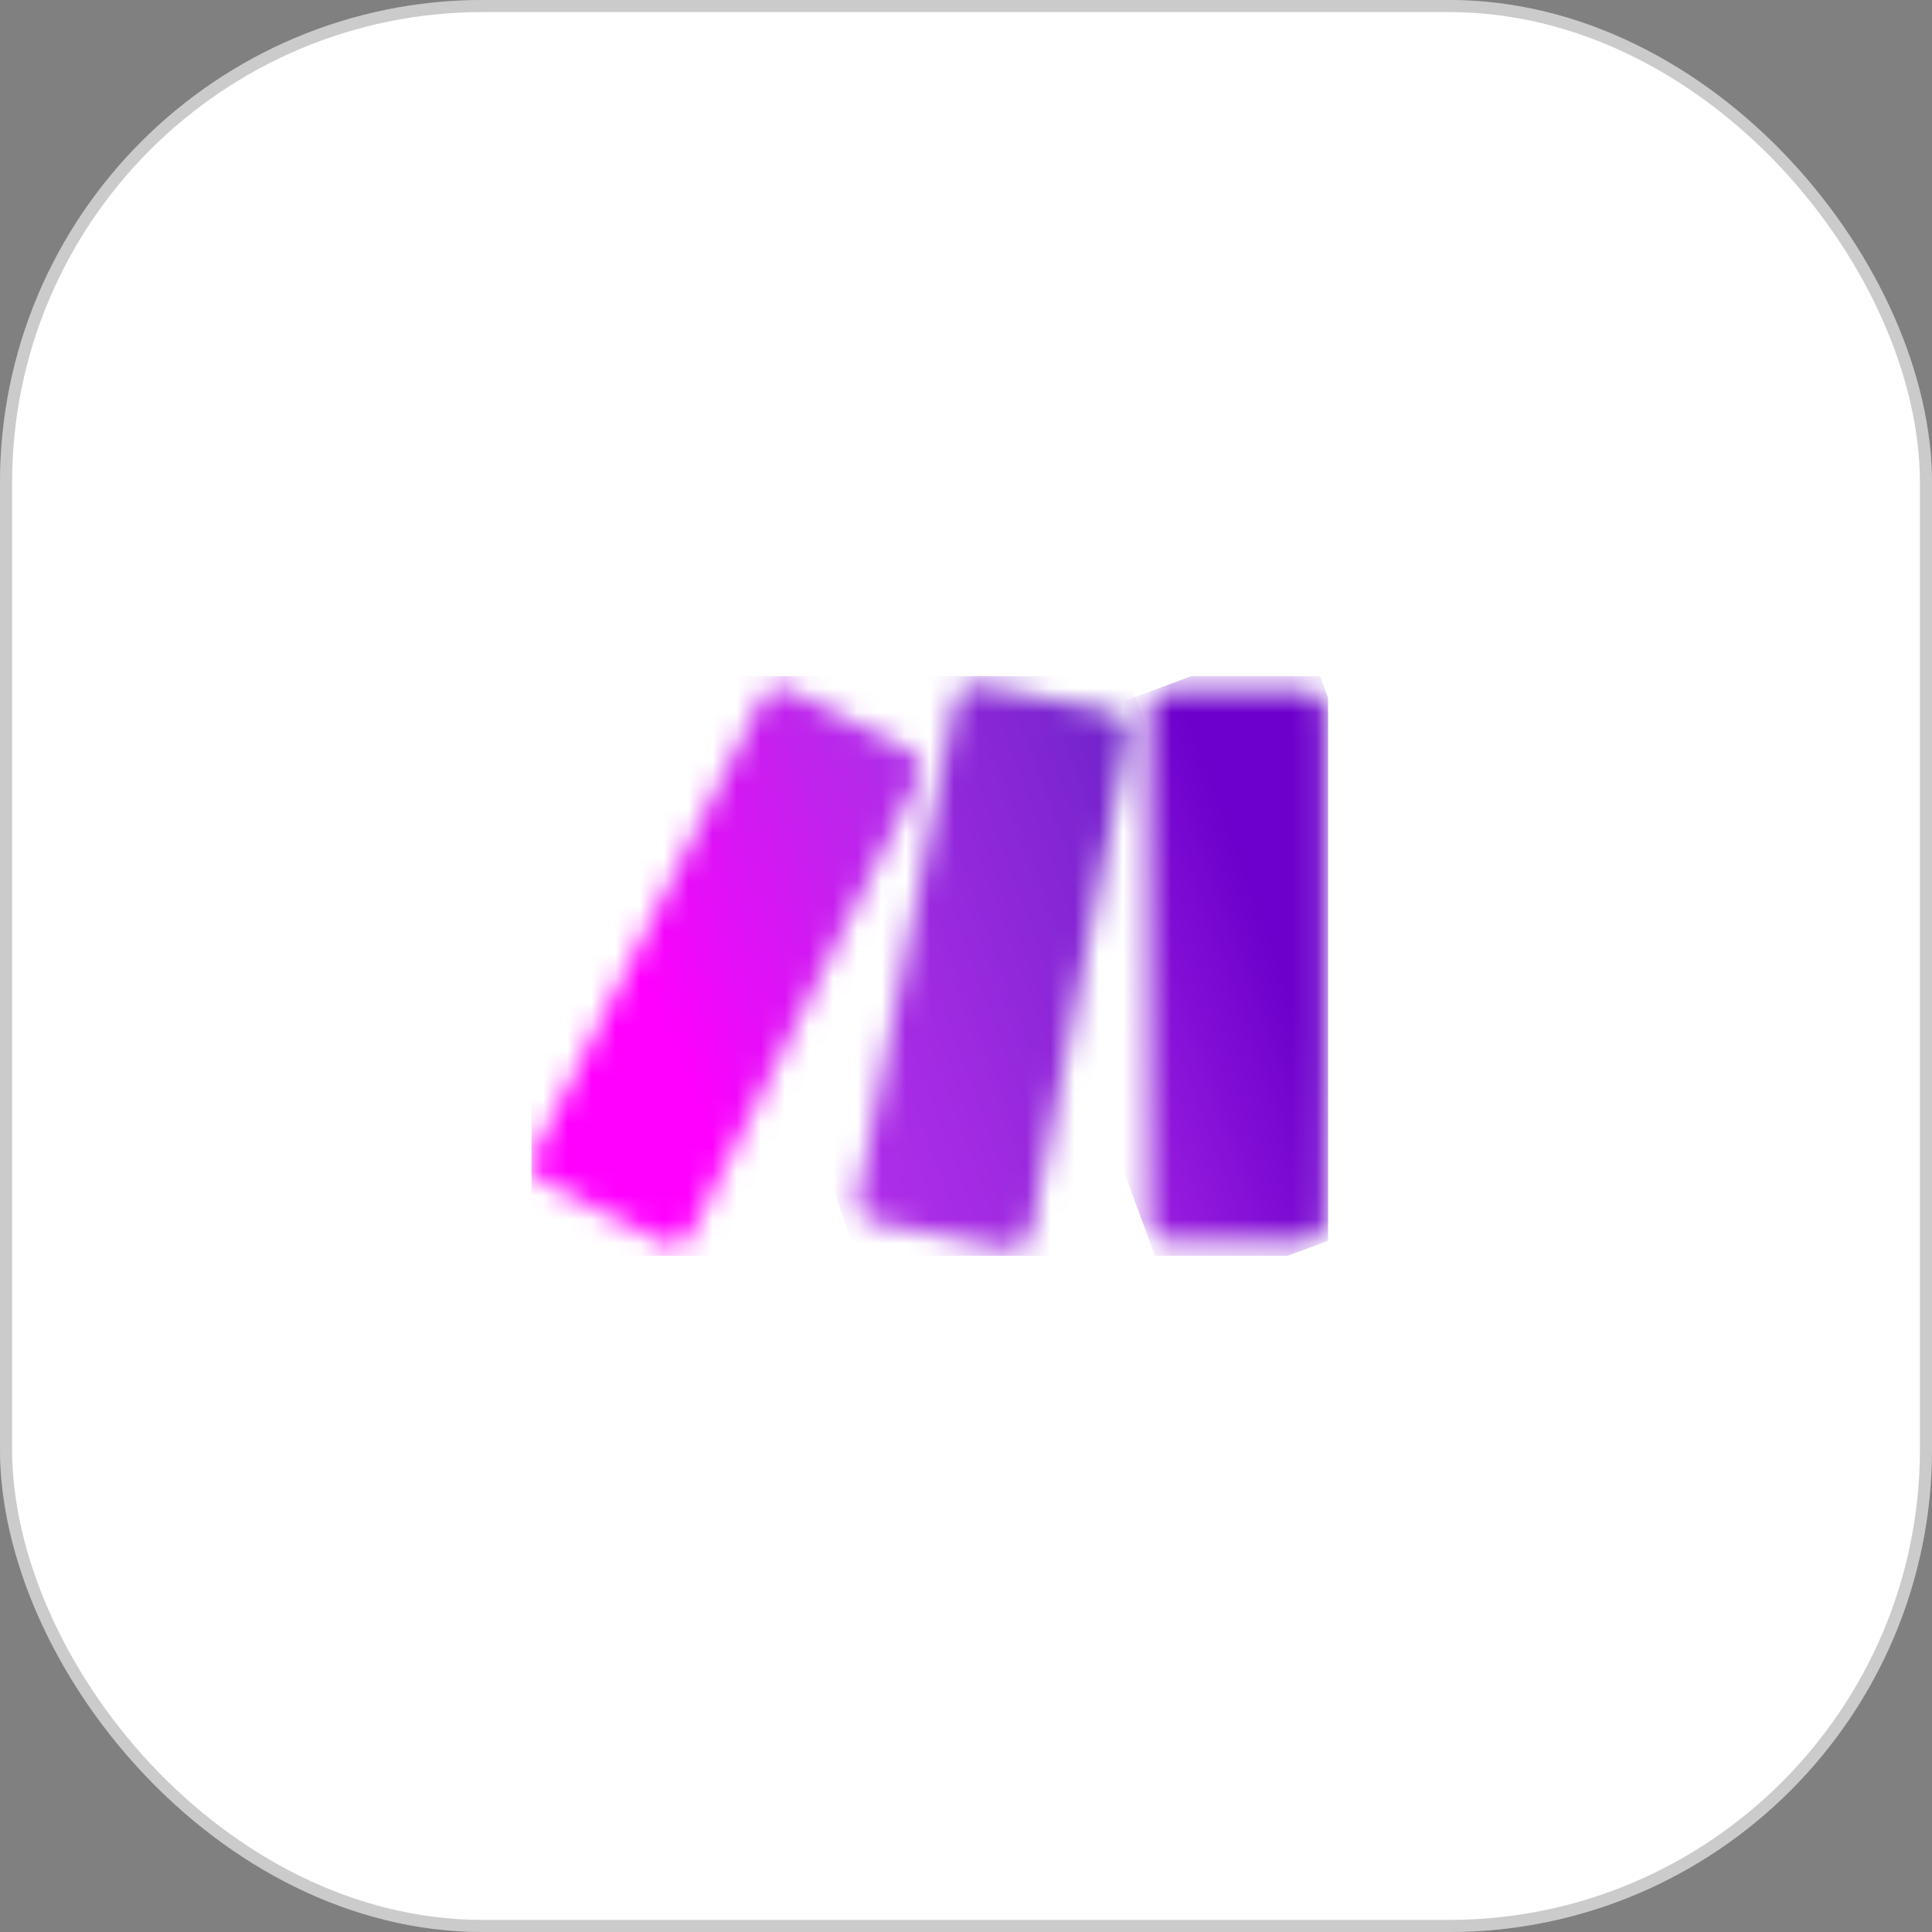 <?xml version="1.0" encoding="UTF-8"?>
<svg xmlns="http://www.w3.org/2000/svg" width="80" height="80" viewBox="0 0 80 80" fill="none">
  <rect x="0" y="0" width="80" height="80" fill="#808080" stroke="none"/>
  <rect width="80" height="80" rx="20" fill="white"></rect>
  <rect x="0.25" y="0.25" width="79.5" height="79.5" rx="19.75" stroke="#323232" stroke-opacity="0.25" stroke-width="0.5"></rect>
  <g clip-path="url(#clip0_637_168)">
    <mask id="mask0_637_168" style="mask-type:luminance" maskUnits="userSpaceOnUse" x="47" y="28" width="8" height="24">
      <path d="M48.371 28.617H54.094C54.529 28.617 54.892 28.98 54.892 29.416V50.62C54.892 51.056 54.529 51.419 54.094 51.419H48.371C47.937 51.419 47.574 51.056 47.574 50.62V29.416C47.574 28.98 47.937 28.617 48.371 28.617Z" fill="white"></path>
    </mask>
    <g mask="url(#mask0_637_168)">
      <path d="M40.221 31.377L54.022 26.257L62.281 48.696L48.48 53.779L40.221 31.377Z" fill="url(#paint0_linear_637_168)"></path>
    </g>
    <mask id="mask1_637_168" style="mask-type:luminance" maskUnits="userSpaceOnUse" x="21" y="28" width="18" height="24">
      <path d="M31.563 28.908L22.073 47.861C21.891 48.26 22.036 48.732 22.435 48.914L27.542 51.492C27.941 51.673 28.412 51.528 28.593 51.129L38.083 32.176C38.265 31.776 38.12 31.304 37.721 31.123L32.65 28.545C32.541 28.472 32.432 28.472 32.288 28.472C31.998 28.472 31.708 28.654 31.563 28.908Z" fill="white"></path>
    </mask>
    <g mask="url(#mask1_637_168)">
      <path d="M13.451 32.139L35.729 22.481L46.741 48.042L24.463 57.701L13.451 32.139Z" fill="url(#paint1_linear_637_168)"></path>
    </g>
    <mask id="mask2_637_168" style="mask-type:luminance" maskUnits="userSpaceOnUse" x="35" y="28" width="12" height="24">
      <path d="M39.569 28.98L35.511 49.64C35.439 50.076 35.693 50.475 36.127 50.584L41.742 51.71C42.177 51.782 42.575 51.528 42.684 51.092L46.741 30.433C46.813 29.997 46.56 29.598 46.125 29.489L40.511 28.363C40.474 28.363 40.402 28.363 40.366 28.363C39.967 28.327 39.641 28.617 39.569 28.98Z" fill="white"></path>
    </mask>
    <g mask="url(#mask2_637_168)">
      <path d="M27.832 31.122L45.473 24.623L54.384 48.986L36.779 55.486L27.832 31.122Z" fill="url(#paint2_linear_637_168)"></path>
    </g>
  </g>
  <defs>
    <linearGradient id="paint0_linear_637_168" x1="40.46" y1="44.019" x2="55.926" y2="38.329" gradientUnits="userSpaceOnUse">
      <stop stop-color="#B02DE9"></stop>
      <stop offset="0.02" stop-color="#B02DE9"></stop>
      <stop offset="0.8" stop-color="#6D00CC"></stop>
      <stop offset="1" stop-color="#6D00CC"></stop>
    </linearGradient>
    <linearGradient id="paint1_linear_637_168" x1="26.973" y1="41.441" x2="43.602" y2="34.269" gradientUnits="userSpaceOnUse">
      <stop stop-color="#FF00FF"></stop>
      <stop offset="0.17" stop-color="#E90CF9"></stop>
      <stop offset="0.54" stop-color="#C023ED"></stop>
      <stop offset="0.73" stop-color="#B02DE9"></stop>
      <stop offset="1" stop-color="#B02DE9"></stop>
    </linearGradient>
    <linearGradient id="paint2_linear_637_168" x1="23.132" y1="46.699" x2="57.206" y2="34.185" gradientUnits="userSpaceOnUse">
      <stop stop-color="#FF00FF"></stop>
      <stop offset="0.02" stop-color="#FF00FF"></stop>
      <stop offset="0.09" stop-color="#E90CF9"></stop>
      <stop offset="0.23" stop-color="#C023ED"></stop>
      <stop offset="0.3" stop-color="#B02DE9"></stop>
      <stop offset="0.42" stop-color="#A42BE3"></stop>
      <stop offset="0.63" stop-color="#8626D5"></stop>
      <stop offset="0.85" stop-color="#6021C3"></stop>
      <stop offset="1" stop-color="#6021C3"></stop>
    </linearGradient>
    <clipPath id="clip0_637_168">
      <rect width="33" height="24" fill="white" transform="translate(22 28)"></rect>
    </clipPath>
  </defs>
</svg>
